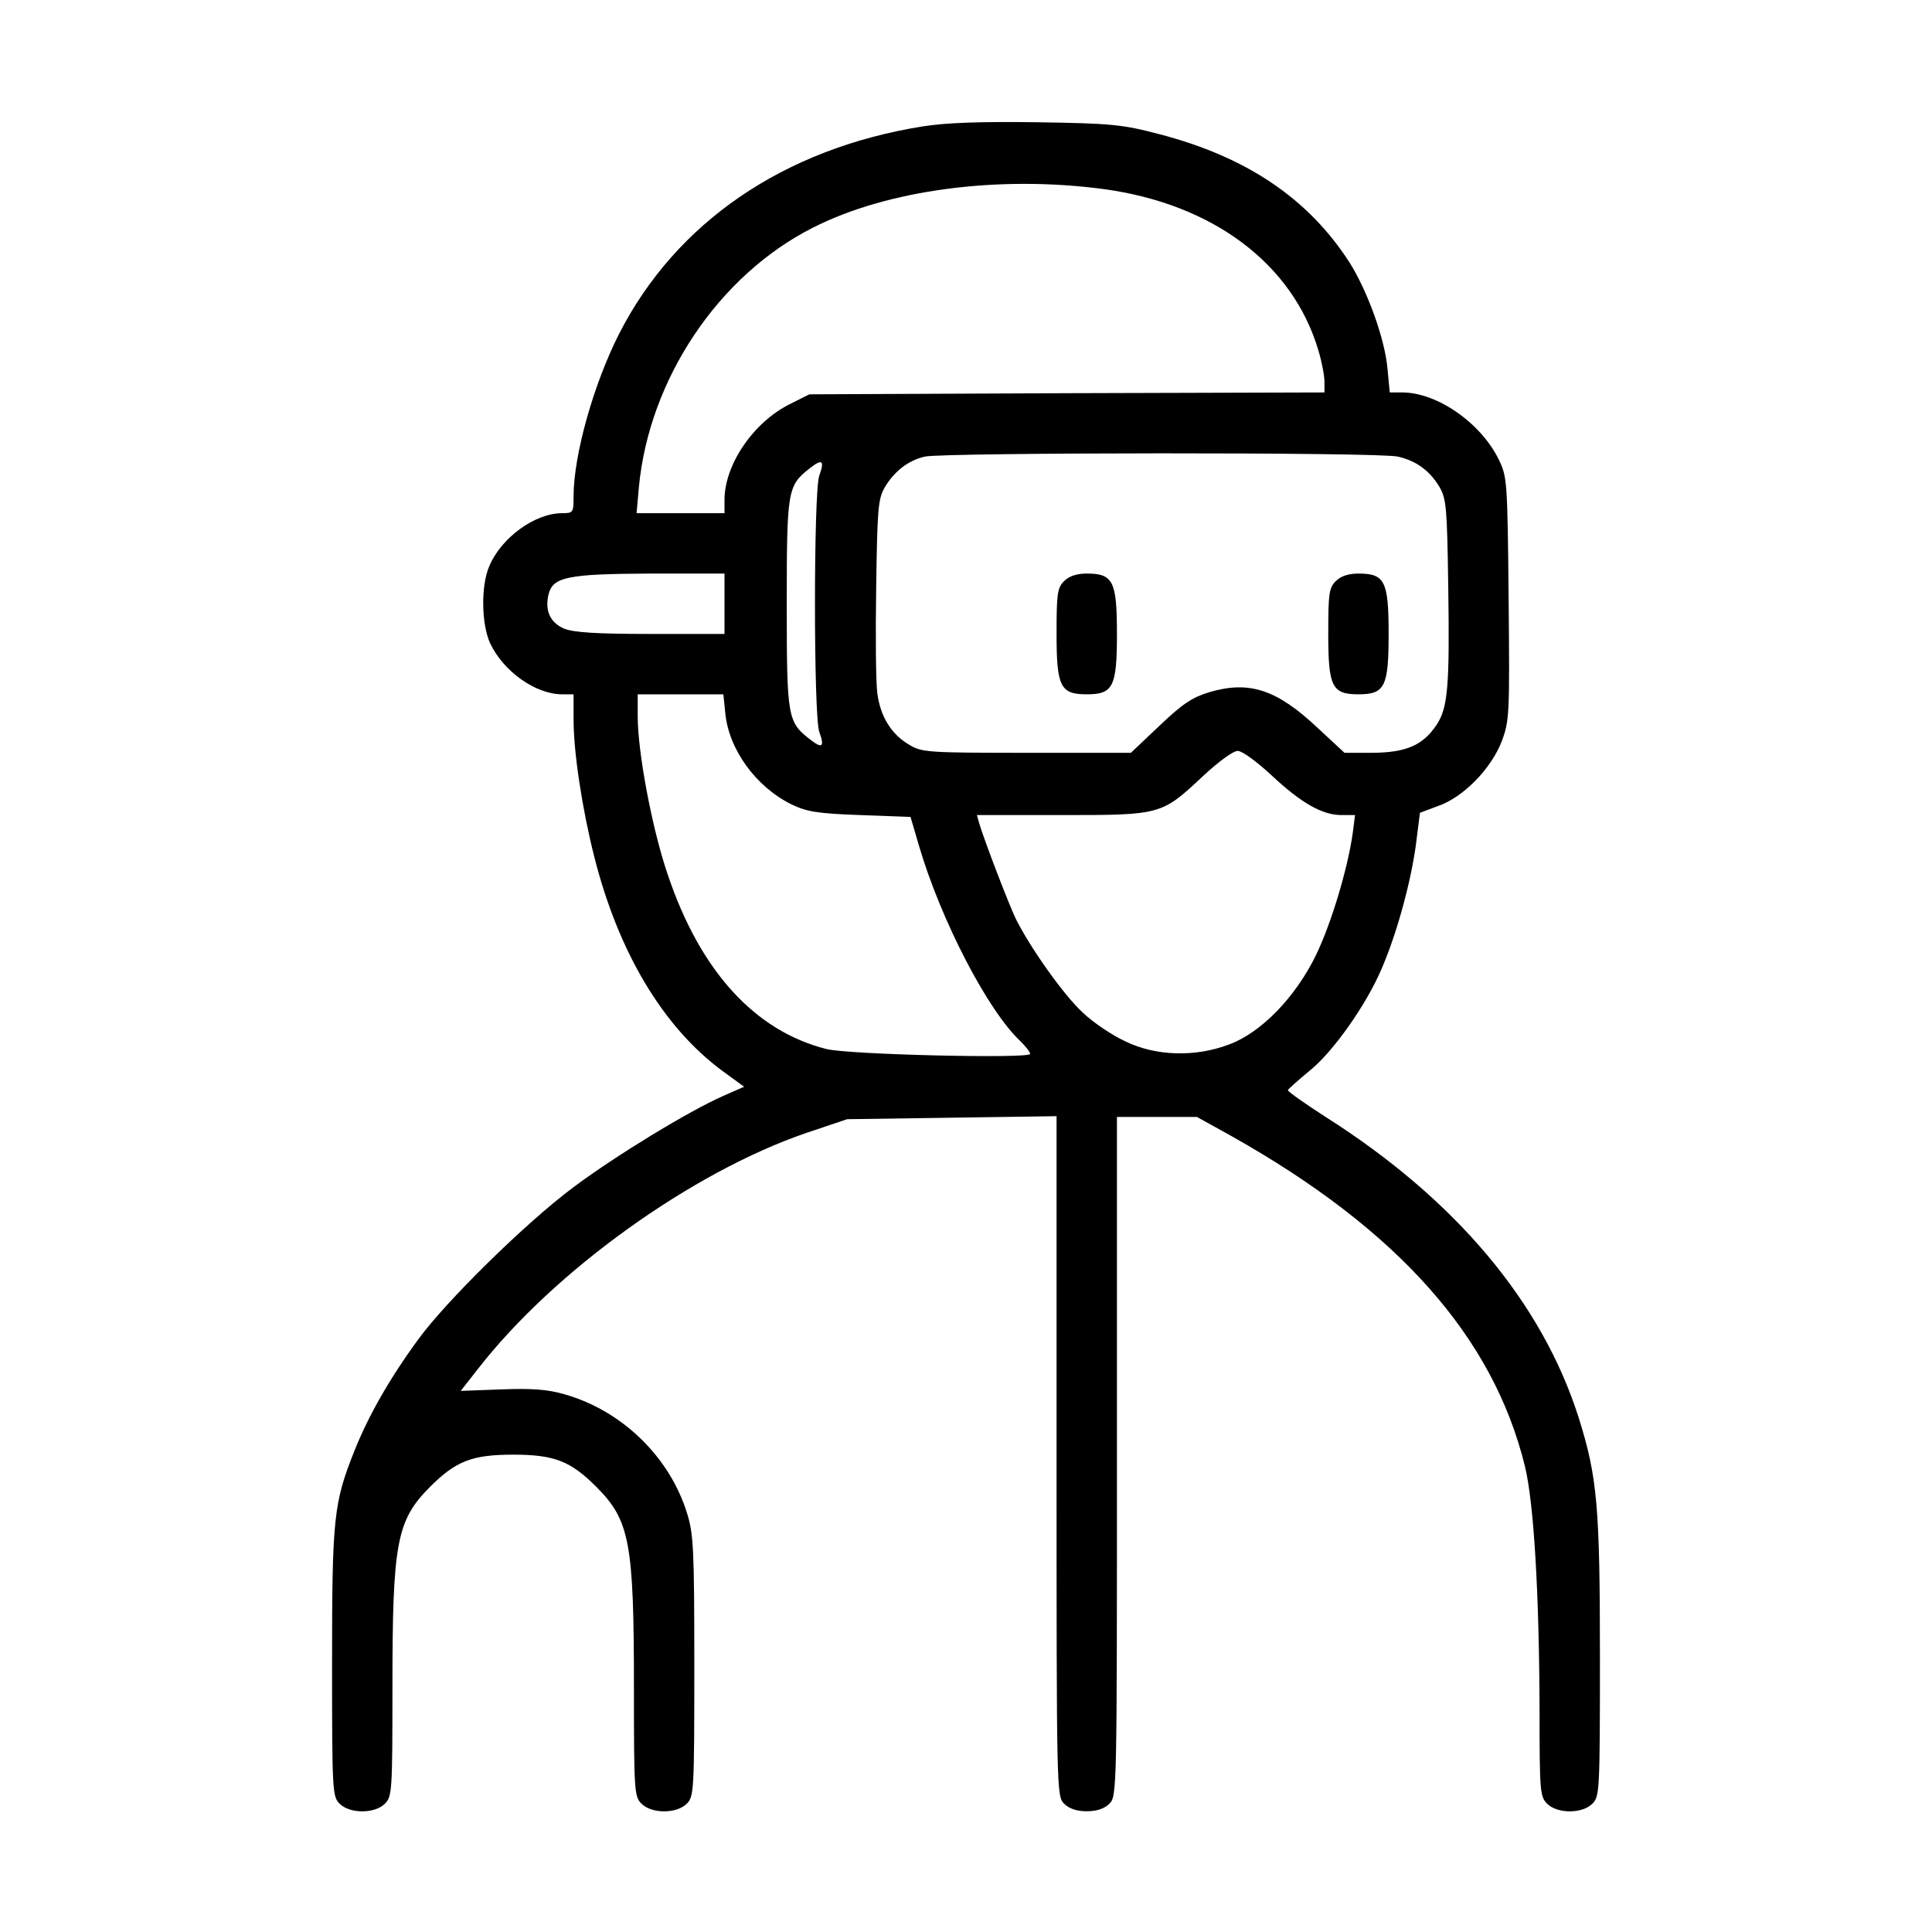 <?xml version="1.0" standalone="no"?>
<!DOCTYPE svg PUBLIC "-//W3C//DTD SVG 20010904//EN"
 "http://www.w3.org/TR/2001/REC-SVG-20010904/DTD/svg10.dtd">
<svg version="1.0" xmlns="http://www.w3.org/2000/svg"
 width="512pt" height="512pt" viewBox="0 0 512 512"
 preserveAspectRatio="xMidYMid meet">
<g transform="translate(0,512) scale(0.1,-0.1)"
fill="#000000" stroke="none">
<path d="M2445 4785 c-368 -59 -653 -254 -804 -549 -68 -134 -121 -322 -121
-432 0 -43 -1 -44 -32 -44 -72 -1 -161 -66 -192 -142 -22 -52 -20 -153 3 -203
35 -74 120 -135 191 -135 l30 0 0 -67 c0 -87 23 -238 55 -364 64 -253 182
-450 338 -566 l59 -43 -57 -25 c-90 -40 -281 -156 -395 -241 -126 -94 -337
-301 -412 -404 -76 -104 -131 -201 -168 -293 -56 -140 -60 -178 -60 -565 0
-339 1 -353 20 -372 27 -27 93 -27 120 0 19 19 20 33 20 308 0 385 11 443 100
532 68 68 111 85 220 85 109 0 152 -17 220 -85 89 -89 100 -147 100 -533 0
-274 1 -288 20 -307 27 -27 93 -27 120 0 19 19 20 33 20 364 0 310 -2 350 -19
405 -46 150 -173 273 -325 316 -45 13 -85 16 -167 13 l-108 -4 47 60 c202 259
565 519 867 623 l110 37 278 4 277 4 0 -901 c0 -888 0 -901 20 -921 13 -13 33
-20 60 -20 27 0 47 7 60 20 20 20 20 33 20 920 l0 900 106 0 106 0 92 -51
c441 -248 693 -532 777 -874 24 -98 38 -337 39 -647 0 -214 1 -229 20 -248 27
-27 93 -27 120 0 19 19 20 33 20 387 0 400 -7 479 -56 635 -97 306 -326 579
-671 798 -56 36 -101 68 -100 71 1 3 27 26 57 51 63 50 152 177 192 272 40 93
76 225 90 325 l11 87 48 18 c67 23 141 99 169 172 20 54 21 71 18 378 -3 313
-4 322 -26 368 -48 98 -164 178 -256 178 l-33 0 -6 63 c-7 79 -53 206 -101
282 -109 169 -273 280 -506 340 -95 25 -125 28 -320 31 -153 2 -241 -1 -305
-11z m479 -166 c290 -39 502 -198 570 -428 9 -30 16 -67 16 -83 l0 -28 -682
-2 -683 -3 -50 -25 c-98 -48 -175 -161 -175 -255 l0 -35 -116 0 -117 0 6 68
c27 288 212 563 462 689 197 100 491 139 769 102z m780 -709 c49 -11 85 -37
111 -81 18 -31 20 -56 23 -264 4 -264 -1 -321 -31 -366 -36 -54 -80 -73 -168
-74 l-76 0 -70 65 c-108 102 -181 127 -287 96 -46 -14 -71 -30 -133 -89 l-76
-72 -276 0 c-260 0 -278 1 -311 21 -48 28 -77 75 -85 137 -4 29 -5 156 -3 282
3 208 5 233 23 264 25 42 62 71 106 81 47 11 1205 12 1253 0z m-1533 -51 c-15
-44 -15 -634 0 -678 15 -41 8 -46 -25 -20 -59 46 -61 58 -61 359 0 301 2 313
61 359 33 26 40 21 25 -20z m-251 -339 l0 -80 -195 0 c-147 0 -204 4 -230 14
-37 16 -52 48 -41 92 12 45 50 53 269 54 l197 0 0 -80z m2 -289 c9 -97 81
-196 176 -243 40 -19 68 -24 181 -28 l134 -5 22 -75 c58 -198 183 -439 269
-519 14 -14 26 -29 26 -34 0 -13 -482 -2 -540 13 -190 48 -335 207 -421 464
-41 120 -79 323 -79 417 l0 59 114 0 113 0 5 -49z m1447 -165 c79 -74 135
-106 186 -106 l36 0 -6 -47 c-13 -94 -57 -240 -97 -323 -54 -112 -146 -207
-231 -238 -89 -34 -194 -31 -274 8 -35 16 -86 50 -114 77 -50 46 -138 170
-177 248 -18 37 -81 201 -97 253 l-6 22 226 0 c264 0 263 0 376 106 39 36 77
64 89 64 12 0 50 -28 89 -64z"/>
<path d="M2820 3580 c-18 -18 -20 -33 -20 -140 0 -140 10 -160 80 -160 70 0
80 20 80 160 0 140 -10 160 -80 160 -27 0 -47 -7 -60 -20z"/>
<path d="M3540 3580 c-18 -18 -20 -33 -20 -140 0 -140 10 -160 80 -160 70 0
80 20 80 160 0 140 -10 160 -80 160 -27 0 -47 -7 -60 -20z"/>
</g>
</svg>

